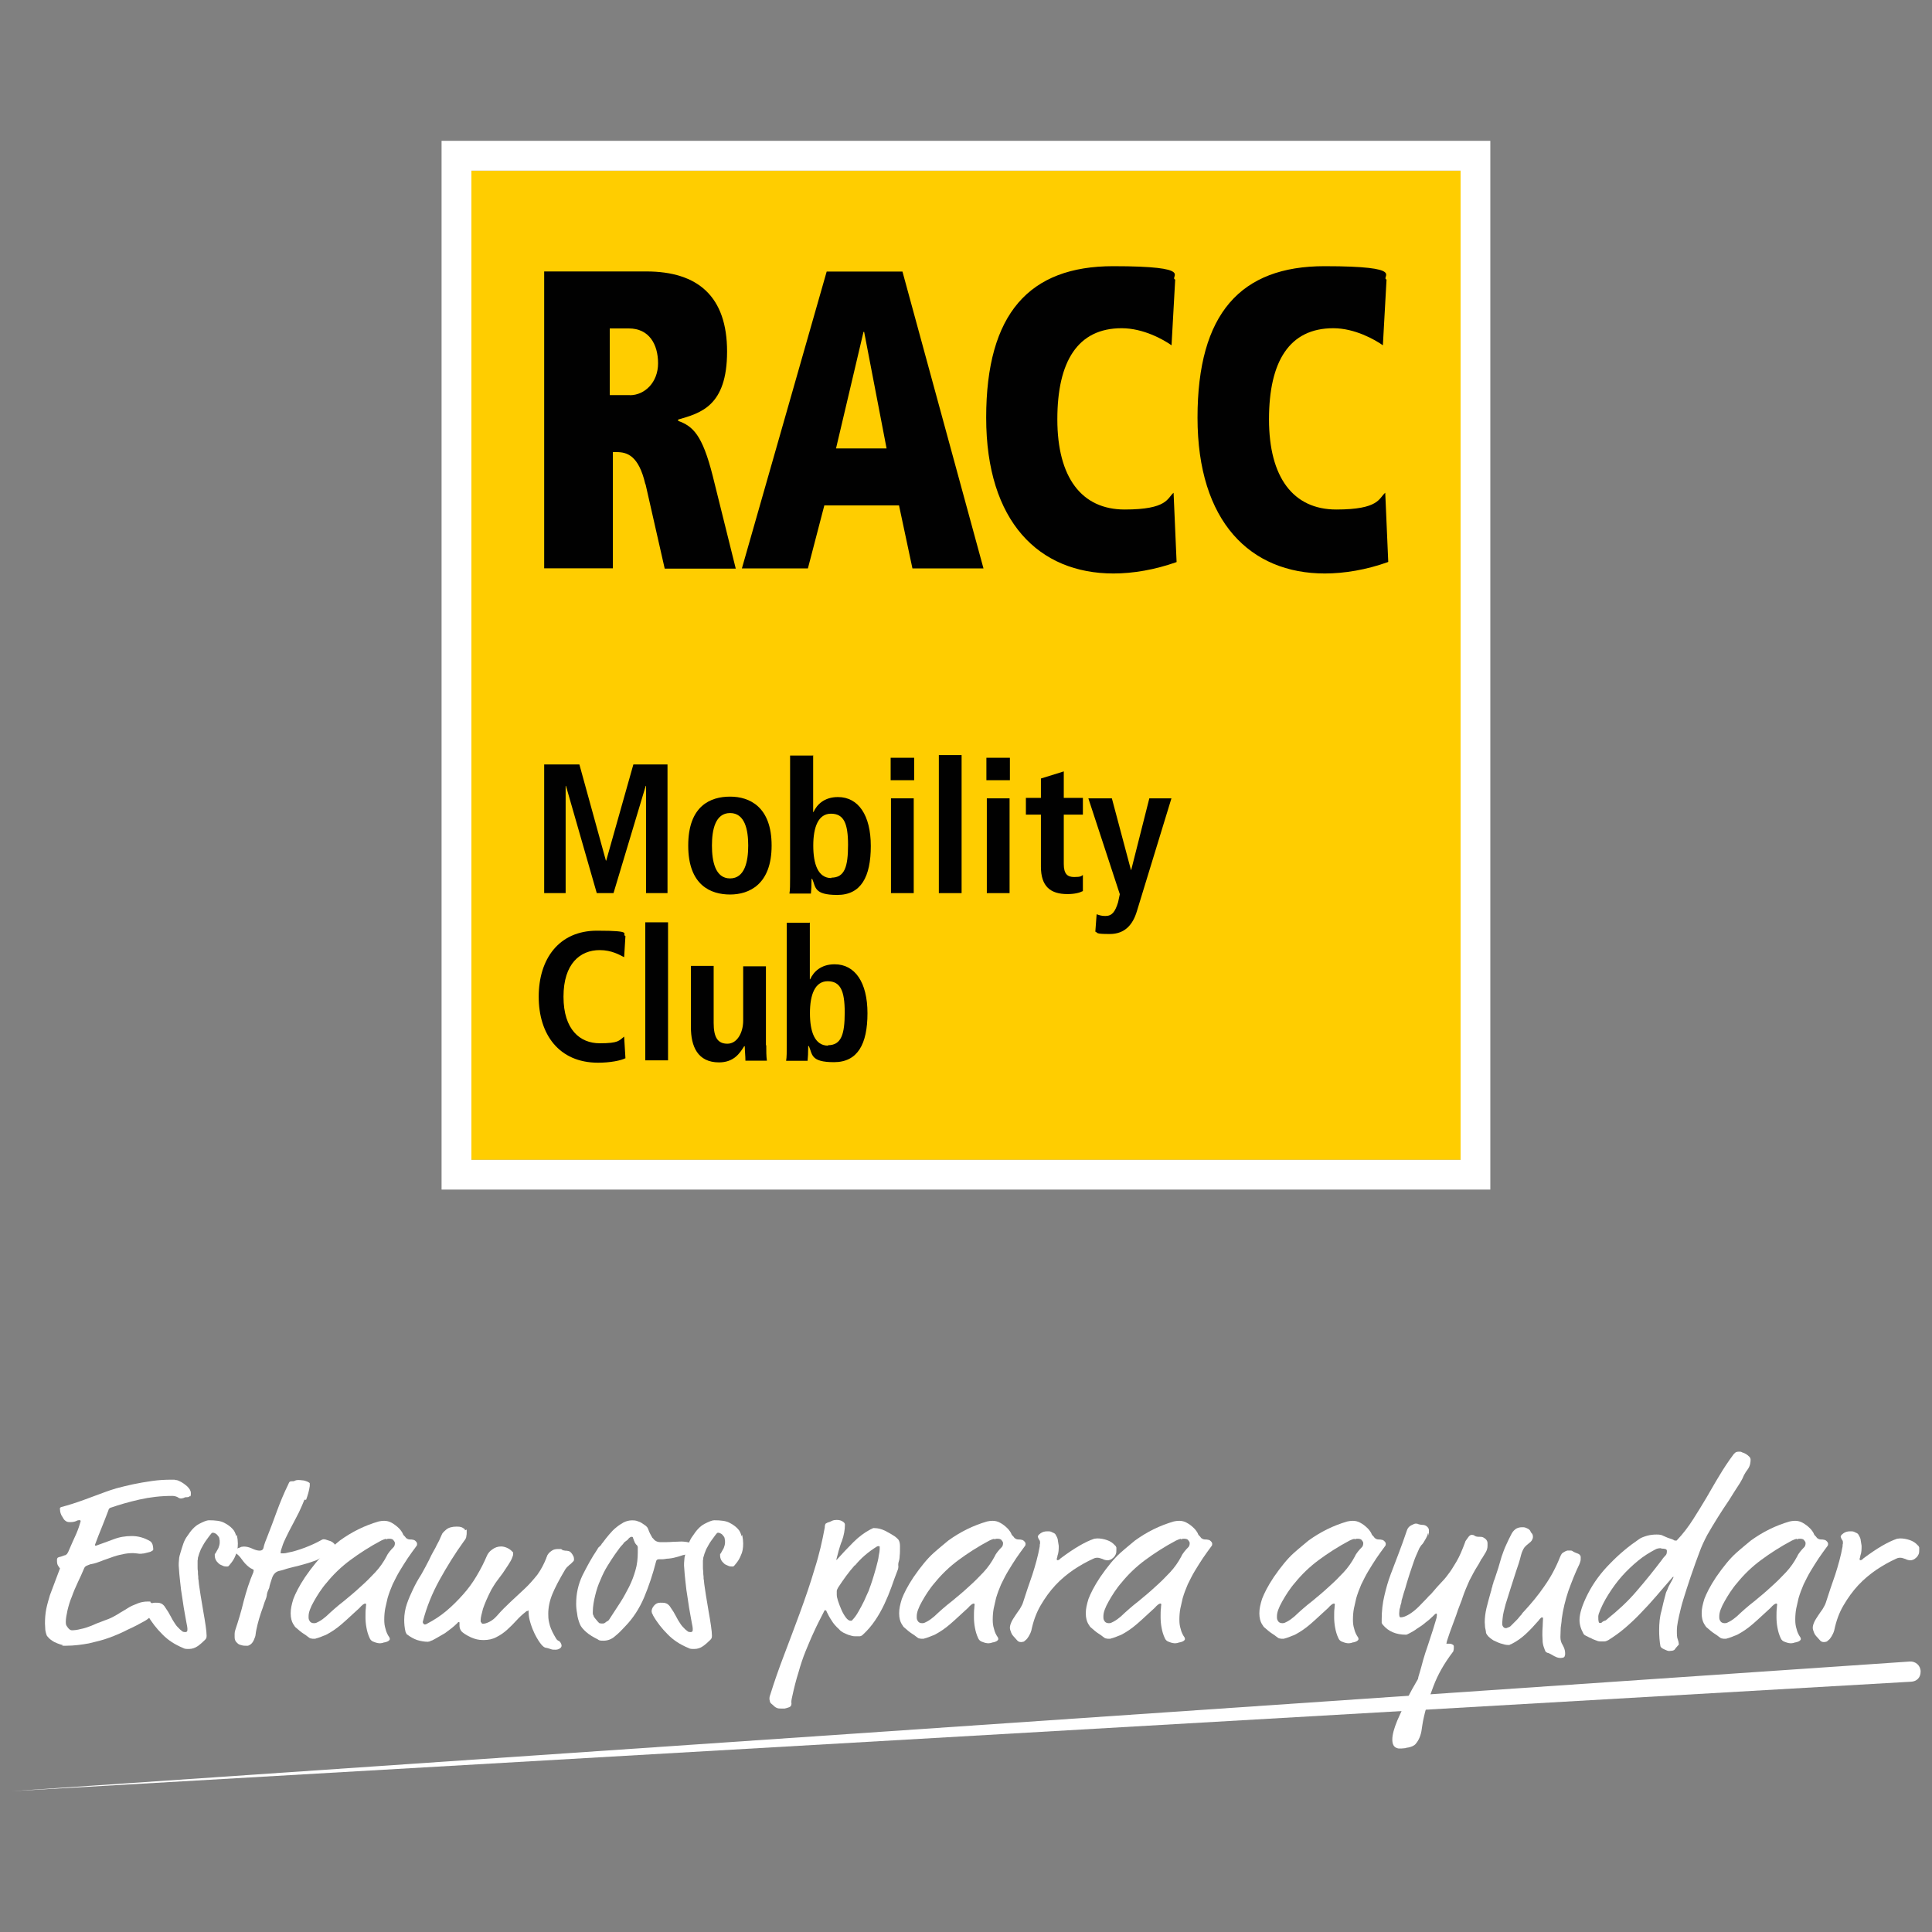 <?xml version="1.0" encoding="UTF-8"?>
<svg id="Capa_1" xmlns="http://www.w3.org/2000/svg" viewBox="0 0 180 180">
  <rect x="0" y="0" width="180" height="180" fill="#808080" stroke="none"/>
  <defs>
    <style>
      .cls-1 {
        fill: #010101;
      }

      .cls-2 {
        fill: #fff;
      }

      .cls-3 {
        fill: #ffcd00;
      }
    </style>
  </defs>
  <g id="Capa_1-2" data-name="Capa_1">
    <g>
      <g>
        <path class="cls-2" d="M17.67,139.4c-.06.06-.12.09-.25.09s-.19,0-.28.06c-.09.03-.19.06-.28.06s-.19-.03-.31-.12c-.12-.06-.28-.12-.5-.12-1.06,0-2.09.12-3.06.34s-1.84.47-2.65.75c-.06,0-.12.06-.16.09-.03,0-.06.09-.09.19-.22.56-.41,1.09-.62,1.59s-.41,1.03-.62,1.59c0,.06,0,.09.09.09.5-.19,1.06-.37,1.62-.59.56-.22,1.12-.31,1.72-.31s1.16.16,1.69.47c.12.06.19.19.25.34.03.16.06.28.06.41s-.06.12-.16.19-.22.09-.34.12c-.12.03-.25.06-.37.09-.12,0-.22.03-.25.03-.12,0-.28,0-.41-.03-.12,0-.25-.03-.34-.03-.34,0-.69.03-1.03.12-.34.06-.69.16-1,.28s-.66.22-.94.34c-.31.12-.59.22-.91.28-.09,0-.22.06-.37.12-.16.06-.25.12-.31.25-.19.44-.37.87-.59,1.31-.22.47-.41.91-.56,1.34-.19.44-.31.87-.41,1.28-.09.41-.16.78-.16,1.09s.06.34.19.53c.12.16.25.25.37.25.22,0,.5-.03.84-.12.34-.06.69-.19,1-.31.34-.16.66-.28.91-.37.25-.09.47-.19.66-.25.31-.12.59-.28.91-.47.28-.19.59-.34.87-.53.28-.19.59-.31.91-.44s.62-.19,1-.19.19,0,.22.06c0,0,.06.06.16.12.09.06.16.12.25.16.06.06.16.12.22.22.06.06.09.16.09.22,0,.19-.03.28-.12.28-.16.03-.34.16-.5.28-.25.22-.44.37-.62.47-.5.28-1.03.56-1.59.81-.53.28-1.12.53-1.72.75-.59.22-1.22.37-1.9.53-.66.12-1.37.22-2.15.22s-.12,0-.28-.06c-.16-.03-.31-.09-.5-.16s-.37-.16-.53-.28c-.19-.12-.31-.25-.44-.41-.06-.12-.12-.31-.16-.56,0-.25-.03-.44-.03-.59,0-.47.03-.91.12-1.37.09-.44.22-.87.34-1.28.16-.41.31-.84.47-1.25s.31-.81.47-1.25c0,0-.09-.09-.16-.22-.09-.12-.12-.28-.12-.47v-.12c0-.06,0-.09.03-.12,0-.06.09-.09.16-.12.06,0,.25-.06.5-.16.09,0,.16-.06.19-.09.03,0,.09-.09.16-.22.31-.72.56-1.28.75-1.69.19-.44.31-.81.41-1.16,0-.06,0-.12-.09-.12s-.19,0-.34.09c-.16.06-.31.09-.5.09s-.31,0-.44-.09c-.06-.03-.16-.12-.22-.22-.06-.09-.12-.22-.19-.31-.06-.12-.09-.22-.12-.34,0-.09-.03-.19-.03-.28s.03-.12.12-.16c.72-.19,1.4-.41,2.09-.66.66-.25,1.34-.5,2.03-.75.22-.09.56-.19,1.03-.34.47-.12.97-.25,1.53-.37.56-.12,1.16-.22,1.78-.31s1.22-.12,1.78-.12.25,0,.41.03c.16,0,.28.06.34.09.28.12.53.31.75.5.22.22.34.41.34.62s0,.28-.09.34l.03-.06Z"/>
        <path class="cls-2" d="M22.07,143.02c.06.28.09.56.09.78,0,.44-.06.81-.22,1.12-.12.31-.28.56-.47.78-.09.12-.16.19-.19.22,0,0-.06.03-.12.03-.12,0-.28,0-.44-.09-.16-.06-.28-.12-.37-.22-.22-.19-.34-.44-.34-.72s0-.09.06-.19c.09-.16.19-.34.28-.5.06-.16.12-.34.12-.53s0-.19-.03-.31c0-.12-.06-.22-.12-.28-.03-.06-.12-.16-.22-.22-.09-.06-.19-.09-.28-.09s-.12.06-.25.22-.25.34-.41.56-.28.47-.44.75c-.12.28-.22.56-.28.81,0,.06,0,.16-.03.25v.59c0,.12,0,.28.03.44,0,.16,0,.31.03.47,0,.16,0,.25.03.34.03.44.12.87.19,1.4.09.5.16,1,.25,1.5.09.47.16.94.22,1.34s.09.72.09.94-.06.28-.19.41c-.22.22-.44.41-.66.56s-.5.25-.78.25-.41,0-.56-.09c-.75-.31-1.4-.72-1.94-1.28-.53-.53-1-1.12-1.37-1.78,0-.06-.06-.12-.09-.19,0-.06-.03-.12-.03-.16,0-.16.06-.34.22-.53s.34-.28.59-.28.41,0,.53.06c.12.03.22.12.34.25.12.19.25.37.37.56.09.19.22.37.31.56.09.19.22.37.34.56.12.19.28.34.44.5.12.09.22.19.28.22.06,0,.12.03.19.03.16,0,.22-.06.22-.19v-.16c0-.06-.03-.25-.09-.53-.06-.37-.16-.84-.25-1.4s-.16-1.12-.25-1.65c-.06-.53-.12-1.03-.16-1.47-.03-.44-.06-.72-.06-.81s0-.34.03-.56c0-.22.09-.47.16-.72s.16-.5.25-.78c.09-.25.22-.5.37-.69.34-.53.69-.91,1.09-1.12s.72-.34.91-.34c.62,0,1.09.06,1.4.22s.59.34.81.59c.16.16.28.41.34.69l.03-.12Z"/>
        <path class="cls-2" d="M28.38,139.68c-.16.41-.34.81-.53,1.22-.22.41-.41.81-.62,1.19-.22.41-.41.78-.59,1.16-.06.12-.12.25-.19.41s-.12.31-.16.44c-.06.16-.09.28-.12.37,0,.09-.03.16-.03.19s0,.06.09.06h.22c.12,0,.22-.03.34-.06.5-.09,1.03-.25,1.62-.47.56-.22,1.06-.44,1.44-.66.12-.06.22-.12.25-.12.09,0,.19,0,.34.06.12.03.25.09.37.12.12.06.22.12.28.19.09.06.12.16.12.22,0,.16-.06.31-.19.47s-.31.28-.56.41c-.31.12-.5.22-.59.28s-.25.12-.44.22c-.28.09-.59.22-.94.31-.37.09-.72.22-1.06.28-.34.09-.66.16-.91.25s-.47.12-.59.16c-.19.06-.34.19-.44.34s-.16.34-.22.53-.12.37-.16.53c0,.12-.06.25-.12.37-.06.12-.09.25-.12.37,0,.19-.09.44-.22.75-.09.31-.22.66-.34,1s-.22.72-.31,1.06c-.09.37-.16.69-.19.97,0,.09-.06.28-.16.5s-.22.37-.41.47c-.03,0-.09.06-.16.06h-.16c-.12,0-.28,0-.44-.06-.16-.03-.28-.09-.37-.19-.16-.12-.25-.31-.25-.53v-.34c0-.12.03-.25.06-.34.28-.84.56-1.75.78-2.68.25-.94.53-1.84.91-2.72,0-.09.03-.16.03-.16,0-.03-.03-.09-.12-.12-.22-.09-.37-.22-.5-.34s-.25-.25-.34-.37c-.09-.12-.19-.25-.28-.37-.09-.12-.22-.25-.34-.34-.06-.03-.09-.09-.09-.16v-.12c0-.06,0-.12.06-.16.03-.03.12-.09.22-.12.06,0,.16-.06.22-.09.06,0,.16-.03.25-.03.25,0,.5.06.78.19.25.12.5.19.69.19s.34-.09.37-.31c.06-.28.19-.62.37-1.06.28-.69.56-1.47.87-2.31.31-.84.66-1.69,1.06-2.5.06-.16.12-.25.16-.25,0,0,.06-.03.09-.03.19,0,.31,0,.37-.06.06-.03.16-.06.28-.06s.25,0,.41.03c.16,0,.31.06.47.12.12.06.22.12.22.16v.25c-.06.44-.19.87-.34,1.28h-.16Z"/>
        <path class="cls-2" d="M37.87,143.31c.09.09.22.12.34.12s.16,0,.28.03c.12,0,.25.12.34.25,0,.03.03.09.03.12,0,.06,0,.16-.09.25-.25.34-.53.72-.78,1.09s-.5.78-.75,1.19c-.25.41-.44.81-.66,1.25-.19.44-.34.84-.47,1.28-.06.31-.16.66-.22.97s-.09.69-.09,1.03.03.59.12.87c.06.28.19.56.37.81,0,.06.03.09.03.12s0,.09-.09.16c-.06.06-.19.12-.37.16-.06,0-.16.03-.22.06-.06,0-.12.03-.22.03-.16,0-.34-.03-.56-.12-.22-.06-.34-.19-.41-.34-.16-.34-.25-.66-.31-1-.06-.31-.09-.66-.09-.97s0-.62.03-.81c0-.19.03-.31.03-.34,0-.06,0-.12-.09-.12s-.28.12-.53.41l-1.22,1.12c-.31.28-.56.5-.81.69-.25.19-.47.34-.69.47s-.41.25-.62.31c-.19.09-.41.16-.59.22-.06,0-.16.06-.22.06h-.16s-.12,0-.22-.03c-.06,0-.16-.06-.28-.16s-.25-.19-.44-.31-.41-.31-.66-.53c-.06-.03-.16-.16-.28-.37s-.22-.53-.22-.97.09-.81.25-1.34c.19-.5.53-1.19,1.09-2.03.69-1,1.31-1.75,1.87-2.25s1.03-.87,1.37-1.16c1.12-.81,2.31-1.4,3.62-1.78.16-.03.31-.06.5-.06.25,0,.5.06.72.19s.44.28.66.5c.06.06.12.12.19.22s.12.16.16.25c.03.12.12.22.22.31l.12.16ZM35.96,143.37c-.16.03-.28.09-.44.16-1.06.56-2.03,1.19-2.87,1.81s-1.59,1.34-2.22,2.12c-.25.28-.47.59-.66.87s-.37.59-.53.87-.28.53-.37.78c-.09.25-.12.44-.12.62s0,.28.09.41c.06.12.19.22.41.22s.25-.06.47-.16c.22-.12.44-.28.66-.47.53-.5,1.06-.97,1.62-1.4.53-.44,1.06-.87,1.56-1.34.5-.44.97-.91,1.4-1.37s.78-.97,1.06-1.5c.06-.16.19-.31.28-.44.12-.16.25-.28.37-.41.06-.06.12-.19.12-.34s-.03-.16-.12-.28c-.06-.12-.22-.16-.41-.16s-.12,0-.25.06l-.06-.06Z"/>
        <path class="cls-2" d="M43.48,142.52v.28c0,.12,0,.16-.03.31,0,.16-.09.31-.22.47-.84,1.16-1.59,2.37-2.28,3.62s-1.22,2.56-1.56,3.9c0,.06,0,.12.06.16.03.06.09.09.12.09s.12,0,.25-.09c.59-.31,1.19-.69,1.75-1.16s1.06-.97,1.56-1.53.91-1.12,1.28-1.75c.37-.62.69-1.25.94-1.84.09-.22.25-.44.47-.59.28-.22.56-.31.87-.31s.75.16,1.03.47c.03.03.06.06.09.09v.06c0,.09,0,.22-.06.34-.09.28-.25.53-.41.78s-.34.5-.5.75c-.19.25-.37.5-.56.75s-.34.53-.5.78c-.37.72-.62,1.31-.78,1.78-.12.47-.22.81-.22,1.06s0,.12.06.22c.03.09.09.12.16.12.16,0,.37-.06.62-.19s.47-.31.69-.56c.41-.47.81-.87,1.25-1.28.44-.41.87-.81,1.31-1.22s.81-.84,1.19-1.31c.34-.47.62-1,.84-1.56,0-.06.06-.12.09-.25.06-.09.12-.19.22-.28s.19-.16.31-.22.28-.09.47-.09h.25c.06,0,.09.03.12.06,0,0,.06.03.09.06.03,0,.09,0,.19.03.25,0,.44.06.5.12.06.06.16.16.25.34.06.09.09.22.09.31s0,.19-.09.25c-.06.06-.12.12-.22.22-.09.06-.16.12-.25.22-.09.06-.19.19-.25.28-.56.94-.97,1.72-1.22,2.34-.25.62-.37,1.22-.37,1.81s.06.72.16,1.12c.12.37.31.75.56,1.16.03.06.09.12.12.16,0,0,.06.03.09.06.06,0,.16.09.22.19s.09.19.09.28-.06.19-.16.25c-.09.06-.22.12-.41.12s-.31,0-.44-.06c-.12-.03-.25-.09-.44-.12-.12,0-.28-.12-.44-.31s-.37-.5-.62-1c-.12-.25-.25-.56-.37-.94s-.19-.72-.19-1.06,0-.12-.09-.12-.09,0-.19.09c-.28.22-.56.47-.84.78s-.56.59-.87.87-.62.5-1,.69c-.34.19-.75.28-1.22.28s-.78-.09-1.16-.25c-.47-.22-.78-.44-.91-.59-.12-.19-.16-.34-.16-.5v-.28s0-.06-.06-.06-.09.03-.16.12c-.34.34-.72.62-1.12.91-.44.25-.84.5-1.22.69-.06,0-.16.06-.22.09-.06,0-.12.03-.16.03-.34,0-.66-.06-1-.16-.34-.12-.62-.28-.91-.5-.03,0-.09-.06-.09-.09s-.06-.09-.09-.19c-.09-.37-.12-.75-.12-1.09,0-.53.09-1.03.25-1.5s.37-.94.59-1.4.47-.91.75-1.34c.25-.44.5-.91.72-1.34.16-.34.28-.59.41-.81.12-.22.22-.37.28-.53.09-.16.16-.31.25-.47.06-.16.16-.34.25-.56.03-.12.19-.28.41-.47s.56-.28.97-.28.5.06.69.19c.06,0,.09.09.09.16l.12-.06Z"/>
        <path class="cls-2" d="M60.81,143.27c.16.28.41.41.75.41s.81,0,1.12-.03c.28,0,.56-.03.81-.03s.69.06.97.16c.28.09.44.25.44.44s0,.12-.09.19c-.06.03-.12.09-.22.12-.06.03-.16.06-.22.09-.06,0-.12.06-.12.06,0,0-.06.06-.09.09,0,0-.09.03-.16.06-.22,0-.5.09-.78.19-.31.09-.59.16-.91.19-.22,0-.41.06-.56.06h-.34c-.16,0-.25.06-.28.19-.31,1.22-.69,2.34-1.12,3.37-.44,1.03-1.03,1.94-1.75,2.68-.31.34-.62.66-.97.94-.31.28-.69.41-1.06.41s-.41-.03-.53-.12c-.44-.22-.81-.44-1.09-.69-.28-.25-.5-.5-.59-.75-.12-.31-.22-.62-.25-.97-.06-.31-.09-.62-.09-.91,0-.94.19-1.81.59-2.65.41-.81.84-1.62,1.37-2.4.06-.12.12-.22.19-.25.03-.06.09-.09.12-.12.03-.03.06-.06.09-.12,0-.03.06-.09.12-.16.19-.25.37-.5.59-.75s.41-.47.66-.66c.22-.19.47-.34.69-.47.25-.12.5-.19.75-.19s.37,0,.59.09c.22.06.41.19.62.34.09.06.16.12.22.19.03.03.09.12.12.22.09.28.25.56.41.84v-.06ZM59.13,143.71c0-.06-.03-.12-.06-.16,0-.06-.06-.16-.09-.25,0-.09-.06-.12-.12-.12-.09,0-.22.06-.34.22-.03.06-.12.12-.22.19s-.16.12-.22.22c0,0-.09.12-.25.28-.16.19-.31.44-.53.72-.22.31-.44.66-.69,1.06s-.47.84-.66,1.31c-.22.47-.37.94-.5,1.47-.12.5-.22,1-.22,1.53s0,.06,0,.12,0,.12.06.19c0,.09.09.22.22.37s.22.28.34.37c.03,0,.12.03.22.03s.22,0,.28-.06c.06-.03.12-.09.16-.12.09-.03.16-.09.19-.12s.09-.12.19-.28c.31-.47.59-.91.91-1.4.31-.47.56-.97.81-1.44.25-.5.44-1,.59-1.53.16-.53.22-1.09.22-1.69v-.47c0-.06-.03-.12-.06-.16s-.06-.06-.09-.09c-.06-.06-.09-.12-.12-.19h0Z"/>
        <path class="cls-2" d="M69.15,143.02c.06.28.09.56.09.78,0,.44-.06.81-.22,1.12-.12.31-.28.56-.47.78-.09.12-.16.19-.19.22,0,0-.06.03-.12.03-.12,0-.28,0-.44-.09-.16-.06-.28-.12-.37-.22-.22-.19-.34-.44-.34-.72s0-.09.06-.19c.09-.16.19-.34.28-.5.06-.16.12-.34.12-.53s0-.19-.03-.31c0-.12-.06-.22-.12-.28-.03-.06-.12-.16-.22-.22s-.19-.09-.28-.09-.12.06-.25.22c-.12.16-.25.34-.41.56s-.28.47-.44.75c-.12.28-.22.56-.28.81,0,.06,0,.16-.03.25v.59c0,.12,0,.28.03.44,0,.16,0,.31.03.47,0,.16,0,.25.03.34.03.44.12.87.19,1.4.09.5.16,1,.25,1.5.09.47.16.94.22,1.34s.09.72.09.94-.06.28-.19.41c-.22.22-.44.41-.66.56-.22.16-.5.25-.78.25s-.41,0-.56-.09c-.75-.31-1.4-.72-1.94-1.28-.53-.53-1-1.12-1.37-1.78,0-.06-.06-.12-.09-.19,0-.06-.03-.12-.03-.16,0-.16.06-.34.22-.53s.34-.28.59-.28.41,0,.53.06c.12.03.22.12.34.25.12.19.25.37.37.56.09.19.22.37.31.56.09.19.22.37.34.56.12.19.28.34.44.5.12.09.22.19.28.22.06,0,.12.03.19.03.16,0,.22-.06.22-.19v-.16c0-.06-.03-.25-.09-.53-.06-.37-.16-.84-.25-1.4s-.16-1.12-.25-1.65c-.06-.53-.12-1.03-.16-1.47-.03-.44-.06-.72-.06-.81s0-.34.03-.56c0-.22.09-.47.16-.72s.16-.5.25-.78c.09-.25.22-.5.37-.69.34-.53.69-.91,1.09-1.12s.72-.34.91-.34c.62,0,1.09.06,1.4.22s.59.34.81.59c.16.16.28.41.34.69l.03-.12Z"/>
        <path class="cls-2" d="M78.39,143.68c-.19.53-.34,1.09-.47,1.62,0,0,0,.03.03.03.5-.56,1.03-1.12,1.56-1.65.53-.53,1.06-.91,1.59-1.19.12-.06.22-.09.25-.12h.12c.34,0,.66.09,1,.25.31.16.62.34.91.53.09.06.22.19.31.28.09.12.16.31.16.62s0,.69-.03.91c0,.25-.06.47-.12.66,0,.09-.03.19,0,.28,0,.09,0,.25-.09.44-.19.47-.37,1-.56,1.53-.19.53-.41,1.06-.66,1.59-.25.53-.53,1.03-.87,1.53-.34.5-.72.94-1.16,1.34-.06.06-.19.12-.28.12h-.34c-.09,0-.28,0-.44-.06-.16-.03-.31-.09-.47-.16s-.28-.12-.41-.22c-.12-.06-.19-.16-.25-.22-.28-.25-.53-.53-.69-.81-.19-.28-.34-.56-.47-.84,0-.06-.06-.12-.12-.12s-.09.03-.12.12c-.34.66-.66,1.28-.94,1.9-.28.59-.53,1.22-.78,1.81-.25.62-.47,1.28-.66,1.97-.22.69-.41,1.44-.59,2.28-.06.25-.09.44-.06.62,0,.16-.06.28-.22.34s-.28.09-.41.12h-.37c-.12,0-.25,0-.37-.06-.09-.03-.22-.12-.34-.25-.06-.06-.16-.12-.22-.19s-.09-.16-.12-.34v-.16c0-.06.03-.19.09-.34.34-1.09.75-2.28,1.25-3.59s1-2.65,1.5-4c.5-1.37.97-2.72,1.37-4.09.44-1.37.72-2.65.94-3.84,0-.22.06-.34.09-.37.03,0,.09-.06.16-.09.12-.03.28-.09.41-.16s.28-.09.47-.09.34.03.5.12.25.19.25.31c0,.47-.09,1-.28,1.53l-.03.09ZM79.64,145.83c-.59.66-1.09,1.37-1.56,2.09-.06.12-.12.22-.12.31v.34c0,.16.03.31.12.59s.19.53.31.81.25.5.41.72c.16.22.31.31.44.31s.12,0,.19-.09c.19-.19.37-.44.56-.78.19-.34.37-.66.53-1s.28-.66.41-.91c.09-.28.16-.44.19-.53.22-.62.37-1.19.5-1.62.12-.47.22-.81.25-1.12.06-.28.09-.5.09-.62v-.22s0-.06-.09-.06-.09,0-.16.03c-.81.5-1.5,1.09-2.06,1.78v-.03Z"/>
        <path class="cls-2" d="M94.56,143.31c.09.09.22.12.34.12s.16,0,.28.03c.12,0,.25.12.34.25,0,.03.03.09.03.12,0,.06,0,.16-.09.25-.25.34-.53.72-.78,1.09s-.5.78-.75,1.19-.44.81-.66,1.25c-.19.44-.34.84-.47,1.28-.06.31-.16.66-.22.97s-.09.69-.09,1.03.03.59.12.87c.06.28.19.56.37.81,0,.06.03.09.03.12s0,.09-.09.16c-.06.06-.19.12-.37.16-.06,0-.16.03-.22.06-.06,0-.12.03-.22.03-.16,0-.34-.03-.56-.12-.22-.06-.34-.19-.41-.34-.16-.34-.25-.66-.31-1-.06-.31-.09-.66-.09-.97s0-.62.03-.81c0-.19.03-.31.03-.34,0-.06,0-.12-.09-.12s-.28.12-.53.41l-1.22,1.12c-.31.28-.56.5-.81.69-.25.19-.47.34-.69.47s-.41.25-.62.31c-.19.09-.41.16-.59.22-.06,0-.16.06-.22.06h-.16s-.12,0-.22-.03c-.06,0-.16-.06-.28-.16s-.25-.19-.44-.31-.41-.31-.66-.53c-.06-.03-.16-.16-.28-.37s-.22-.53-.22-.97.09-.81.25-1.34c.19-.5.53-1.19,1.09-2.03.69-1,1.31-1.75,1.87-2.25s1.03-.87,1.37-1.16c1.12-.81,2.31-1.4,3.62-1.78.16-.03.31-.06.5-.06.25,0,.5.06.72.19.22.12.44.28.66.5.06.06.12.12.19.22s.12.16.16.25c.03.12.12.22.22.31l.12.16ZM92.62,143.37c-.16.03-.28.09-.44.16-1.06.56-2.03,1.19-2.87,1.81s-1.59,1.34-2.22,2.12c-.25.28-.47.59-.66.87s-.37.59-.53.87-.28.53-.37.78c-.09.25-.12.44-.12.62s0,.28.09.41c.06.12.19.22.41.22s.25-.06.47-.16c.22-.12.44-.28.66-.47.53-.5,1.06-.97,1.62-1.4.53-.44,1.06-.87,1.56-1.34.5-.44.97-.91,1.4-1.37s.78-.97,1.06-1.5c.06-.16.19-.31.28-.44.12-.16.25-.28.37-.41.06-.06.12-.19.12-.34s-.03-.16-.12-.28c-.06-.12-.22-.16-.41-.16s-.12,0-.25.06l-.06-.06Z"/>
        <path class="cls-2" d="M98.55,143.46c.03.19.06.34.09.56,0,.31,0,.62-.12.94,0,.12-.06.22-.06.25v.09s0,.06.06.06c.03,0,.16,0,.28-.16,1.25-.94,2.31-1.56,3.15-1.84.09,0,.19-.03.28-.03.31,0,.62.06.91.16s.53.25.75.5c.06.03.09.12.12.19v.19c0,.16,0,.31-.06.44s-.12.22-.22.31c-.09.09-.19.16-.28.19s-.16.06-.22.06c-.16,0-.34-.03-.5-.12-.19-.06-.34-.12-.5-.12-.06,0-.19,0-.37.09-.62.28-1.22.62-1.84,1.03-.59.41-1.16.87-1.69,1.44s-.97,1.19-1.37,1.87-.69,1.47-.87,2.34c-.06.22-.16.41-.25.56s-.19.28-.28.34c-.06.06-.12.12-.22.16-.09,0-.16.03-.19.03-.19,0-.31-.06-.41-.19-.09-.09-.19-.22-.25-.28-.12-.12-.22-.25-.28-.41-.06-.16-.12-.31-.12-.44,0-.19.06-.37.16-.59.09-.19.22-.37.34-.56.12-.19.28-.41.41-.59.12-.22.25-.41.31-.62.28-.87.56-1.72.87-2.59.28-.87.53-1.75.69-2.65,0-.09,0-.19.03-.25v-.12c0-.06,0-.16-.09-.25-.06-.09-.09-.19-.12-.28,0-.09.09-.19.25-.31s.37-.19.62-.19.31,0,.47.09c.16.06.25.12.28.16.12.19.22.37.25.56h0Z"/>
        <path class="cls-2" d="M111.95,143.31c.09.09.22.12.34.12s.16,0,.28.03c.12,0,.25.12.34.25,0,.03.03.09.03.12,0,.06,0,.16-.09.25-.25.34-.53.72-.78,1.09s-.5.78-.75,1.19-.44.81-.66,1.25c-.19.44-.34.84-.47,1.28-.06.31-.16.66-.22.97s-.09.69-.09,1.03.03.59.12.87c.06.28.19.56.37.81,0,.06.03.09.03.12s0,.09-.09.16c-.06.06-.19.12-.37.16-.06,0-.16.03-.22.06-.06,0-.12.03-.22.03-.16,0-.34-.03-.56-.12-.22-.06-.34-.19-.41-.34-.16-.34-.25-.66-.31-1-.06-.31-.09-.66-.09-.97s0-.62.03-.81c0-.19.03-.31.03-.34,0-.06,0-.12-.09-.12s-.28.12-.53.41l-1.22,1.12c-.31.28-.56.5-.81.69-.25.19-.47.34-.69.47s-.41.25-.62.31c-.19.09-.41.16-.59.22-.06,0-.16.06-.22.06h-.16s-.12,0-.22-.03c-.06,0-.16-.06-.28-.16s-.25-.19-.44-.31-.41-.31-.66-.53c-.06-.03-.16-.16-.28-.37s-.22-.53-.22-.97.09-.81.25-1.34c.19-.5.53-1.19,1.09-2.03.69-1,1.31-1.75,1.87-2.25s1.03-.87,1.37-1.16c1.12-.81,2.31-1.4,3.62-1.78.16-.03.31-.06.5-.06.25,0,.5.06.72.19.22.12.44.28.66.5.06.06.12.12.19.22s.12.16.16.25c.03.12.12.22.22.31l.12.16ZM110.01,143.37c-.16.03-.28.09-.44.16-1.06.56-2.03,1.19-2.87,1.81s-1.59,1.34-2.22,2.12c-.25.28-.47.59-.66.87s-.37.59-.53.87-.28.53-.37.78c-.09.25-.12.44-.12.62s0,.28.09.41c.06.12.19.22.41.22s.25-.06.47-.16c.22-.12.44-.28.66-.47.53-.5,1.06-.97,1.62-1.4.53-.44,1.06-.87,1.56-1.34.5-.44.97-.91,1.4-1.37s.78-.97,1.06-1.5c.06-.16.19-.31.28-.44.12-.16.25-.28.37-.41.06-.06.12-.19.12-.34s-.03-.16-.12-.28c-.06-.12-.22-.16-.41-.16s-.12,0-.25.06l-.06-.06Z"/>
        <path class="cls-2" d="M128.12,143.31c.09.09.22.12.34.12s.16,0,.28.03c.12,0,.25.12.34.25,0,.03.03.09.03.12,0,.06,0,.16-.09.25-.25.34-.53.72-.78,1.09s-.5.78-.75,1.19-.44.81-.66,1.25c-.19.44-.34.84-.47,1.28-.06.31-.16.66-.22.97s-.09.69-.09,1.03.03.59.12.87c.06.28.19.56.37.81,0,.06.03.09.03.12s0,.09-.09.16c-.06.06-.19.12-.37.16-.06,0-.16.03-.22.06-.06,0-.12.03-.22.03-.16,0-.34-.03-.56-.12-.22-.06-.34-.19-.41-.34-.16-.34-.25-.66-.31-1-.06-.31-.09-.66-.09-.97s0-.62.03-.81c0-.19.03-.31.03-.34,0-.06,0-.12-.09-.12s-.28.12-.53.41l-1.22,1.12c-.31.28-.56.5-.81.69-.25.19-.47.34-.69.47s-.41.25-.62.31c-.19.09-.41.16-.59.22-.06,0-.16.06-.22.06h-.16s-.12,0-.22-.03c-.06,0-.16-.06-.28-.16s-.25-.19-.44-.31-.41-.31-.66-.53c-.06-.03-.16-.16-.28-.37s-.22-.53-.22-.97.09-.81.25-1.34c.19-.5.53-1.19,1.09-2.03.69-1,1.31-1.75,1.87-2.25s1.03-.87,1.37-1.16c1.12-.81,2.31-1.4,3.62-1.78.16-.03.31-.06.5-.06.25,0,.5.06.72.19.22.12.44.28.66.5.06.06.12.12.19.22s.12.16.16.25c.03.12.12.22.22.31l.12.16ZM126.18,143.37c-.16.03-.28.09-.44.16-1.06.56-2.03,1.19-2.87,1.81s-1.59,1.34-2.22,2.12c-.25.28-.47.59-.66.87s-.37.59-.53.87-.28.53-.37.78c-.09.25-.12.44-.12.62s0,.28.09.41c.06.12.19.22.41.22s.25-.06.47-.16c.22-.12.44-.28.66-.47.53-.5,1.06-.97,1.62-1.4.53-.44,1.06-.87,1.56-1.34.5-.44.97-.91,1.4-1.37s.78-.97,1.06-1.5c.06-.16.19-.31.28-.44.12-.16.25-.28.37-.41.06-.06.12-.19.12-.34s-.03-.16-.12-.28c-.06-.12-.22-.16-.41-.16s-.12,0-.25.06l-.06-.06Z"/>
        <path class="cls-2" d="M133.02,142.9c0,.12-.09.28-.19.47-.09.16-.16.28-.22.37-.06.09-.12.16-.16.19s-.06.09-.09.12c0,0-.06.09-.12.19-.19.44-.37.81-.5,1.19-.12.37-.25.72-.37,1.09-.12.34-.22.72-.34,1.09-.09.37-.25.78-.37,1.25-.03.12-.09.25-.09.37s-.06.22-.09.34c0,.12-.06.25-.09.37,0,.12-.03.25-.03.37,0,.25.03.37.12.37.16,0,.31-.03.5-.12.22-.09.47-.25.75-.47s.62-.56,1.06-1.03c.09-.09.22-.22.34-.37.16-.12.31-.31.5-.53s.37-.44.59-.66c.22-.22.47-.5.69-.81.25-.31.5-.72.78-1.19s.53-1.06.81-1.81c0-.09.12-.22.25-.41.12-.19.25-.28.34-.28s.22,0,.31.09c.09.06.22.09.41.09s.31,0,.44.09c.09.06.19.12.25.22.06.09.09.19.09.28v.25c0,.22-.06.41-.16.59-.12.19-.22.37-.34.56-.06.06-.12.16-.16.25-.06.09-.12.25-.25.44-.28.44-.53.91-.78,1.4-.22.5-.44,1-.62,1.53-.03.12-.12.37-.25.69s-.25.66-.37,1.03c-.12.34-.25.69-.37,1s-.19.53-.25.69c-.09.31-.19.53-.22.66s-.06.22-.06.25,0,.03.09.03h.19c.06,0,.16,0,.25.06.09.03.16.09.16.19,0,.16,0,.28-.03.37,0,.09-.06.16-.09.19-.78,1.03-1.37,2.06-1.78,3.15-.41,1.06-.75,2.15-.97,3.25-.03.22-.09.47-.12.75-.03.25-.09.5-.19.75s-.22.44-.37.62-.41.28-.69.34c-.09,0-.19.03-.28.06-.09,0-.22.03-.34.03h-.28c-.09,0-.19-.06-.28-.09-.09-.06-.16-.12-.22-.25s-.09-.28-.09-.5c0-.44.16-1.03.47-1.78.25-.59.56-1.22.87-1.9s.69-1.34,1.06-1.97c0-.09.06-.31.16-.62s.19-.69.31-1.12.28-.91.44-1.37c.16-.5.31-.97.47-1.44.09-.31.16-.53.22-.72.06-.19.09-.31.12-.41,0-.09.03-.16.03-.22v-.09c0-.06,0-.09-.06-.09s-.16.09-.31.25c-.19.19-.44.41-.69.59-.25.22-.53.41-.78.56-.25.19-.47.31-.66.41s-.31.16-.37.16c-.94,0-1.65-.31-2.15-.91-.06-.06-.09-.12-.12-.19v-.34c0-.78.09-1.53.25-2.19.16-.69.34-1.34.59-2s.5-1.31.75-1.97c.25-.66.5-1.34.75-2.09.06-.22.22-.41.41-.5.19-.09.31-.16.41-.16s.16,0,.28.06c.12.03.25.06.37.06s.25.03.37.12c.12.09.22.22.22.37s0,.37-.03.5l-.03-.22Z"/>
        <path class="cls-2" d="M142.73,142.87c.06.09.09.19.09.31s-.03.19-.09.31c-.06.12-.19.22-.34.34-.09.06-.19.16-.34.31-.12.16-.25.41-.34.75-.12.5-.28,1-.47,1.53-.16.53-.34,1.03-.5,1.56-.16.5-.31,1-.47,1.5-.12.47-.25.91-.28,1.34,0,.16-.03.25-.03.34v.19c0,.06.03.12.09.22.06.06.12.12.22.12s.09,0,.22-.06c.12-.03.22-.09.28-.16l.47-.47c.12-.12.22-.22.28-.31.06-.09.16-.19.22-.25.06-.09.12-.19.22-.28.72-.78,1.37-1.56,1.94-2.4.59-.84,1.06-1.72,1.44-2.68.06-.16.12-.25.16-.31s.12-.12.25-.19c.09-.06.19-.09.28-.12h.25c.09,0,.19,0,.28.09.09.06.19.09.25.12.19.06.31.12.37.19s.09.12.09.22c0,.19,0,.31-.03.37,0,.06-.06.16-.09.28-.41.84-.72,1.65-1.03,2.5-.28.84-.5,1.72-.62,2.62,0,.25-.06.5-.09.78,0,.28-.03.56-.03.87s.06.53.22.78c.12.22.22.47.22.72s0,.16-.03.25c0,.09-.06.12-.09.16-.06.03-.19.06-.31.06s-.31-.03-.47-.12c-.16-.06-.28-.16-.41-.22-.09-.06-.19-.09-.25-.12-.06,0-.12-.03-.16-.06-.03,0-.06-.03-.09-.06,0,0-.06-.09-.09-.19-.09-.22-.16-.44-.19-.69,0-.22-.03-.44-.03-.66s0-.59.03-.87c0-.31.03-.53.03-.66s0-.12-.09-.12-.09,0-.16.09c-.06.06-.12.12-.16.19-.41.47-.78.87-1.19,1.25s-.84.69-1.34.94c-.09.03-.16.06-.19.09h-.12c-.06,0-.22,0-.5-.09-.28-.06-.56-.19-.87-.34-.41-.25-.62-.5-.69-.69,0-.16-.06-.34-.09-.53,0-.19-.03-.34-.03-.47,0-.44.06-.87.16-1.31.12-.47.22-.87.34-1.28.03-.16.09-.28.12-.41,0-.12.06-.22.09-.34,0-.09.06-.22.09-.31,0-.09.06-.22.12-.37.12-.34.22-.69.34-1.03.09-.34.22-.72.31-1.06.12-.34.25-.72.41-1.06.16-.37.34-.72.53-1.09.12-.22.28-.37.44-.47.19-.09.34-.12.53-.12s.25,0,.44.09c.16.06.28.16.34.28,0,.06.09.16.16.25v-.03Z"/>
        <path class="cls-2" d="M162.99,136.62c-.09.19-.22.37-.34.53-.09.16-.19.31-.25.47s-.16.31-.28.53c-.34.53-.69,1.06-1.03,1.62-.37.53-.72,1.09-1.06,1.62-.34.53-.66,1.09-.97,1.62-.28.53-.53,1.06-.72,1.59l-.37,1c-.34.94-.62,1.78-.84,2.47-.22.69-.41,1.28-.53,1.78s-.22.91-.28,1.25c-.06.31-.09.59-.09.78,0,.41,0,.69.09.87.06.19.09.31.09.41s0,.09-.09.16c-.06.06-.12.16-.19.22-.03.06-.09.12-.12.16s-.09.06-.19.09c-.06,0-.19.03-.31.03s-.25-.06-.47-.16-.31-.19-.34-.28c-.09-.5-.12-1-.12-1.47,0-.69.06-1.31.22-1.84.12-.56.25-1.06.37-1.5.03-.16.09-.31.19-.5.06-.19.16-.37.25-.53s.16-.28.22-.41.09-.19.09-.19c0,0,0-.03-.03-.03s-.09.06-.22.22c-.47.53-.91,1.06-1.37,1.59s-.91,1.03-1.4,1.53c-.47.5-.97.97-1.47,1.4s-1.03.81-1.59,1.16c-.12.06-.25.12-.37.12h-.31c-.09,0-.25,0-.44-.09-.16-.06-.34-.12-.5-.22-.19-.06-.31-.16-.47-.22-.12-.06-.19-.12-.22-.19-.25-.44-.37-.87-.37-1.28,0-.59.25-1.4.78-2.44s1.25-2,2.09-2.84c.84-.87,1.75-1.62,2.68-2.25.16-.12.41-.22.72-.31s.62-.12.91-.12.47.03.62.12c.16.06.34.16.53.22.22.06.37.12.53.22h.19c.59-.62,1.09-1.28,1.53-1.97.44-.69.84-1.34,1.25-2.03s.78-1.37,1.19-2.03c.41-.69.84-1.34,1.31-1.97.06-.09.16-.16.22-.22.06-.03.16-.06.31-.06s.19,0,.28.06c.12.03.25.09.37.16s.22.16.31.25.12.19.12.28c0,.28-.06.53-.16.72l.06-.12ZM154.78,144.24c-.22,0-.41.03-.56.12-.53.28-1.09.62-1.62,1.06s-1.03.91-1.5,1.44-.87,1.09-1.25,1.69-.69,1.22-.91,1.84c0,0,0,.09-.03.16v.16c0,.12,0,.25.03.34,0,.12.06.16.12.16s.16,0,.22-.09c.06-.06.16-.09.22-.12.06,0,.16-.06.25-.16.97-.78,1.9-1.62,2.72-2.59.84-.97,1.62-1.94,2.37-2.93.12-.19.25-.31.34-.41.09-.09.12-.22.12-.41s-.19-.22-.53-.22v-.03Z"/>
        <path class="cls-2" d="M169.33,143.31c.09.09.22.12.34.12s.16,0,.28.03c.12,0,.25.12.34.25,0,.03.03.09.03.12,0,.06,0,.16-.09.25-.25.34-.53.72-.78,1.09s-.5.78-.75,1.19c-.25.41-.44.81-.66,1.25-.19.44-.34.84-.47,1.28-.06.31-.16.66-.22.97s-.09.69-.09,1.03.03.59.12.87c.06.28.19.56.37.81,0,.06.03.09.03.12s0,.09-.09.16c-.06.06-.19.12-.37.16-.06,0-.16.03-.22.06-.06,0-.12.03-.22.03-.16,0-.34-.03-.56-.12-.22-.06-.34-.19-.41-.34-.16-.34-.25-.66-.31-1-.06-.31-.09-.66-.09-.97s0-.62.03-.81c0-.19.03-.31.03-.34,0-.06,0-.12-.09-.12s-.28.12-.53.41l-1.22,1.12c-.31.28-.56.5-.81.69s-.47.34-.69.47-.41.25-.62.31c-.19.09-.41.16-.59.22-.06,0-.16.06-.22.06h-.16s-.12,0-.22-.03c-.06,0-.16-.06-.28-.16s-.25-.19-.44-.31c-.19-.12-.41-.31-.66-.53-.06-.03-.16-.16-.28-.37s-.22-.53-.22-.97.09-.81.25-1.34c.19-.5.53-1.19,1.09-2.03.69-1,1.31-1.75,1.87-2.25s1.03-.87,1.37-1.16c1.12-.81,2.31-1.4,3.62-1.78.16-.03.31-.06.5-.06.25,0,.5.06.72.19s.44.28.66.5c.06.06.12.12.19.22s.12.16.16.25c.03.12.12.22.22.31l.12.16ZM167.39,143.37c-.16.03-.28.09-.44.16-1.06.56-2.03,1.19-2.87,1.81s-1.59,1.34-2.22,2.12c-.25.28-.47.59-.66.87s-.37.59-.53.87-.28.53-.37.78-.12.44-.12.62,0,.28.09.41c.06.12.19.22.41.22s.25-.06.47-.16c.22-.12.44-.28.66-.47.53-.5,1.06-.97,1.62-1.4.53-.44,1.06-.87,1.56-1.34.5-.44.97-.91,1.4-1.37s.78-.97,1.06-1.5c.06-.16.19-.31.28-.44.12-.16.25-.28.37-.41.06-.06.12-.19.12-.34s-.03-.16-.12-.28c-.06-.12-.22-.16-.41-.16s-.12,0-.25.06l-.06-.06Z"/>
        <path class="cls-2" d="M173.35,143.46c.03.19.06.34.09.56,0,.31,0,.62-.12.94,0,.12-.06.22-.06.25v.09s0,.06.06.06c.03,0,.16,0,.28-.16,1.25-.94,2.31-1.56,3.15-1.84.09,0,.19-.03.28-.03.31,0,.62.06.91.16s.53.25.75.5c.06.03.09.12.12.19v.19c0,.16,0,.31-.06.44s-.12.22-.22.31-.19.16-.28.19c-.09.03-.16.06-.22.06-.16,0-.34-.03-.5-.12-.19-.06-.34-.12-.5-.12-.06,0-.19,0-.37.09-.62.28-1.22.62-1.84,1.03-.59.41-1.16.87-1.69,1.44s-.97,1.19-1.37,1.87c-.41.69-.69,1.47-.87,2.34-.06.22-.16.41-.25.56s-.19.28-.28.34c-.06.06-.12.12-.22.16-.09,0-.16.03-.19.03-.19,0-.31-.06-.41-.19-.09-.09-.19-.22-.25-.28-.12-.12-.22-.25-.28-.41s-.12-.31-.12-.44c0-.19.06-.37.16-.59.09-.19.22-.37.34-.56.12-.19.28-.41.41-.59.12-.22.25-.41.31-.62.28-.87.56-1.72.87-2.59.28-.87.53-1.75.69-2.65,0-.09,0-.19.03-.25v-.12c0-.06,0-.16-.09-.25-.06-.09-.09-.19-.12-.28,0-.09.09-.19.25-.31s.37-.19.62-.19.31,0,.47.09c.16.06.25.12.28.16.12.19.22.37.25.56h0Z"/>
      </g>
      <path class="cls-2" d="M1.06,166.88l176.88-12.08c.53-.03,1,.37,1,.94s-.37.91-.87.94L1.06,166.88Z"/>
    </g>
    <g>
      <g>
        <polygon class="cls-3" points="43.92 15.9 136.08 15.9 136.08 108.06 43.92 108.06 43.92 15.9 43.92 15.9"/>
        <g>
          <path class="cls-1" d="M60.12,45.09c-.62-2.65-1.69-2.97-2.68-2.97h-.34v10.83h-6.4v-27.66h9.52c4.81,0,7.52,2.34,7.52,7.46s-2.5,5.74-4.56,6.34v.12c1.37.5,2.25,1.28,3.22,5.12l2.15,8.65h-6.62l-1.78-7.84-.03-.06ZM58.69,36.82c1.37,0,2.62-1.19,2.62-2.97s-.84-3.25-2.72-3.25h-1.78v6.21h1.87Z"/>
          <path class="cls-1" d="M83.79,47.09h-6.99l-1.53,5.87h-6.15l7.9-27.66h7.06l7.55,27.66h-6.62l-1.25-5.87h.03ZM80.51,30.92h-.06l-2.56,10.86h4.71l-2.09-10.86h0Z"/>
          <path class="cls-1" d="M109.61,52.37c-2.03.72-4.06,1.06-5.87,1.06-6.93,0-11.86-4.81-11.86-14.52s4.03-14.11,11.83-14.11,5.18,1,5.78,1.25l-.34,6.12c-.75-.53-2.62-1.59-4.65-1.59-4.09,0-5.99,3.09-5.99,8.49s2.25,8.4,6.27,8.4,3.96-1.06,4.56-1.56l.28,6.43v.03Z"/>
          <path class="cls-1" d="M129.3,52.37c-2,.72-4.06,1.06-5.87,1.06-6.93,0-11.86-4.81-11.86-14.52s4.03-14.11,11.83-14.11,5.18,1,5.78,1.25l-.34,6.12c-.75-.53-2.62-1.59-4.62-1.59-4.09,0-5.99,3.09-5.99,8.49s2.25,8.4,6.27,8.4,3.96-1.06,4.56-1.56l.28,6.43-.03.03Z"/>
        </g>
        <g>
          <path class="cls-1" d="M60.19,73.22h-.03l-3,9.99h-1.56l-2.87-9.99h-.03v9.99h-2v-11.99h3.28l2.47,8.96h.03l2.53-8.96h3.18v11.99h-2v-9.99Z"/>
          <path class="cls-1" d="M68.02,74.22c1.81,0,3.87.94,3.87,4.56s-2.09,4.56-3.87,4.56-3.9-.84-3.9-4.56,2.09-4.56,3.9-4.56ZM68.02,81.84c1.37,0,1.69-1.59,1.69-3.06s-.31-3.03-1.69-3.03-1.69,1.56-1.69,3.03.31,3.06,1.69,3.06Z"/>
          <path class="cls-1" d="M75.76,70.35v5.31h.03c.31-.69,1-1.4,2.28-1.4,1.9,0,3.06,1.69,3.06,4.56s-.91,4.56-3.12,4.56-2-.75-2.34-1.5h-.06c0,.59-.03,1.12-.06,1.37h-2c.06-.31.06-.87.06-1.5v-11.36h2.12l.03-.03ZM77.45,81.77c1.25,0,1.56-1.03,1.56-3.06s-.41-2.9-1.59-2.9-1.65,1.25-1.65,2.97.44,3.03,1.69,3.03v-.03Z"/>
          <path class="cls-1" d="M82.98,70.6h2.19v2.09h-2.19v-2.09ZM83.01,74.38h2.12v8.83h-2.12v-8.83Z"/>
          <path class="cls-1" d="M87.47,70.35h2.12v12.86h-2.12v-12.86Z"/>
          <path class="cls-1" d="M91.9,70.6h2.19v2.09h-2.19v-2.09ZM91.94,74.38h2.12v8.83h-2.12v-8.83Z"/>
          <path class="cls-1" d="M96.99,72.53l2.12-.66v2.47h1.78v1.56h-1.78v4.59c0,.94.34,1.22.97,1.22s.66-.09.81-.19v1.5c-.31.16-.78.28-1.44.28-1.59,0-2.47-.72-2.47-2.56v-4.84h-1.4v-1.56h1.4v-1.81h0Z"/>
          <path class="cls-1" d="M105.36,81.06h.03l1.69-6.68h2.06l-3.22,10.52c-.37,1.22-1.09,2.12-2.53,2.12s-1.06-.12-1.34-.22l.12-1.62c.25.09.47.16.81.16.62,0,.91-.37,1.19-1.28l.16-.75-2.93-8.93h2.19l1.78,6.68h0Z"/>
          <path class="cls-1" d="M58.31,98.57c-.44.25-1.5.44-2.59.44-3.65,0-5.53-2.65-5.53-6.15s1.87-6.15,5.43-6.15,2.22.31,2.65.5l-.12,1.97c-.44-.22-1.16-.66-2.28-.66-1.81,0-3.37,1.25-3.37,4.34s1.56,4.34,3.37,4.34,1.78-.25,2.28-.62l.12,2h.03Z"/>
          <path class="cls-1" d="M60.12,85.93h2.12v12.86h-2.12v-12.86Z"/>
          <path class="cls-1" d="M71.39,97.35c0,.56,0,1.06.06,1.47h-2c0-.44-.06-.91-.06-1.34h-.06c-.41.66-.97,1.5-2.34,1.5-2,0-2.62-1.5-2.62-3.28v-5.71h2.12v5.31c0,1.34.37,1.94,1.28,1.94s1.47-1.03,1.47-2.15v-5.06h2.12v7.37l.03-.03Z"/>
          <path class="cls-1" d="M75.45,85.93v5.31h.03c.31-.69,1-1.4,2.28-1.4,1.9,0,3.06,1.69,3.06,4.56s-.91,4.56-3.12,4.56-2-.75-2.34-1.5h-.06c0,.59-.03,1.12-.06,1.37h-2c.06-.31.06-.87.06-1.5v-11.36h2.12l.03-.03ZM77.14,97.38c1.25,0,1.56-1.03,1.56-3.06s-.41-2.9-1.59-2.9-1.65,1.25-1.65,2.97.44,3.03,1.69,3.03v-.03Z"/>
        </g>
      </g>
      <path class="cls-2" d="M43.92,15.9h92.16v92.16H43.92V15.9h0ZM41.14,13.12v97.71h97.71V13.12H41.14Z"/>
    </g>
  </g>
</svg>